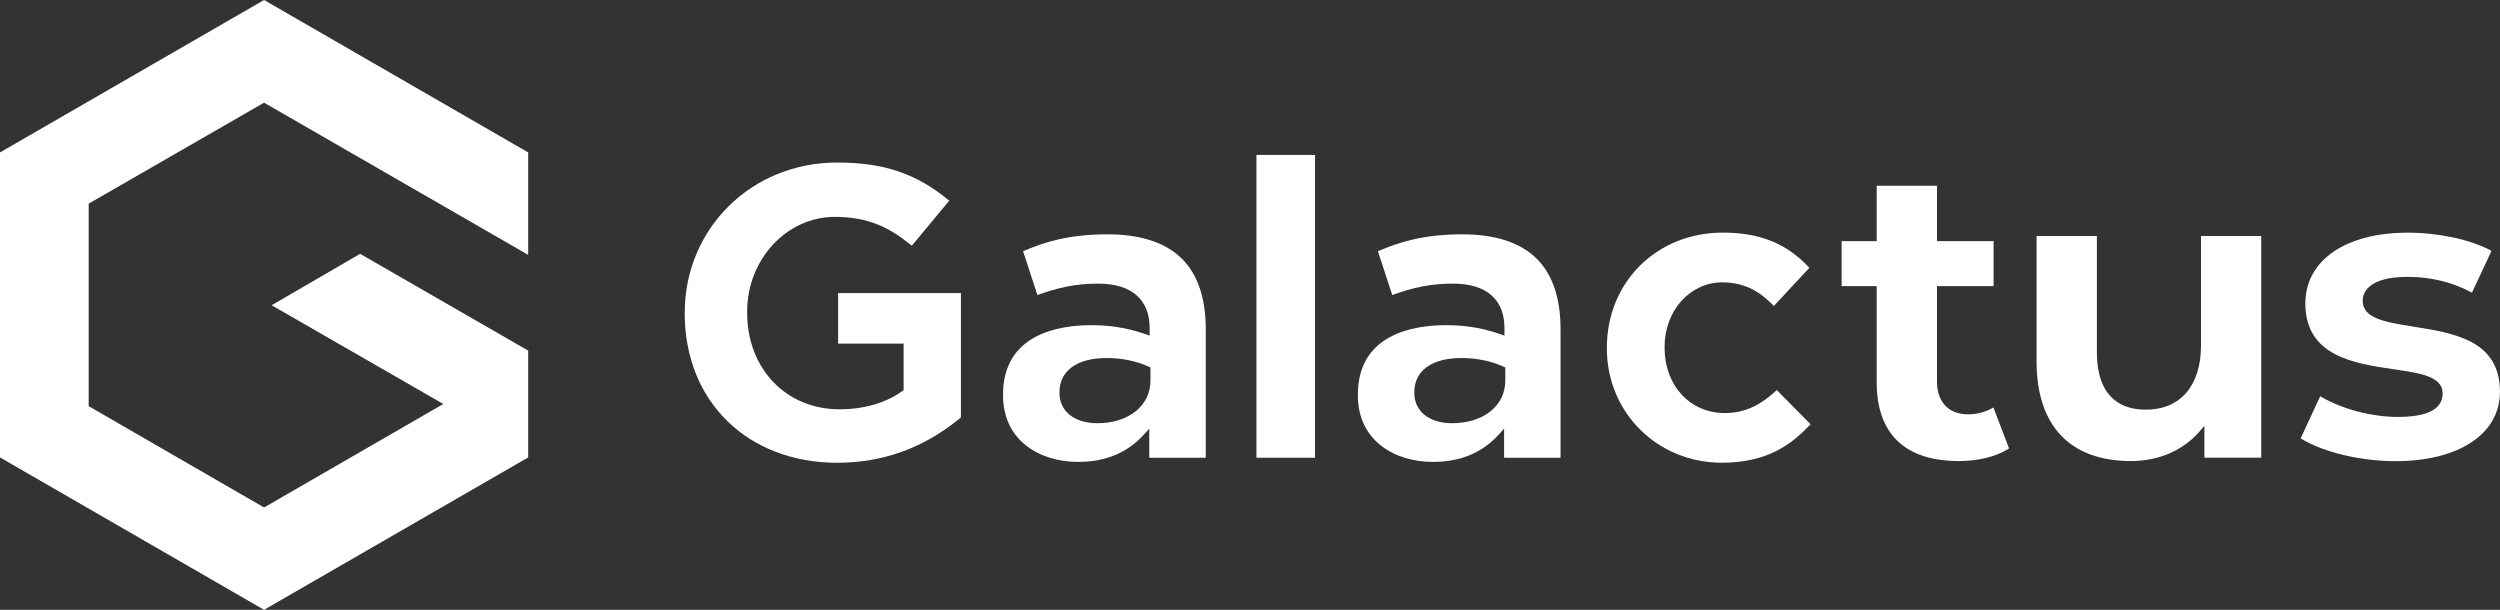 <?xml version="1.0" encoding="UTF-8"?><svg id="" xmlns="http://www.w3.org/2000/svg" viewBox="0 0 583.87 142.42"><rect x="0" y="0" width="583.87" height="142.42" fill="#333333" stroke="none"/><defs><style>.cls-1{fill:none;}.cls-2{fill:#fff;}</style></defs><g id="new"><g><g><polygon class="cls-1" points="563.55 76.03 563.55 76.03 563.55 76.03 563.55 76.03"/><path class="cls-2" d="M211.04,91.12l-.28,.2c-3.89,2.79-8.97,4.27-14.69,4.27-12.5,0-21.58-9.49-21.58-22.57v-.2c0-12.22,9.19-22.17,20.5-22.17,8.01,0,12.91,2.64,17.8,6.6l.17,.14,8.73-10.53-.17-.14c-7.58-6.22-15.12-8.76-26.04-8.76-19.94,0-35.56,15.4-35.56,35.06v.2c0,20.53,14.66,34.86,35.65,34.86,10.7,0,20.38-3.54,28.77-10.53l.08-.07v-29.03h-28.68v11.8h15.3v10.87Z"/><path class="cls-2" d="M258.66,54.73c-9.21,0-14.83,1.86-19.53,3.87l-.19,.08,3.35,10.23,.21-.08c4.37-1.56,8.42-2.59,13.98-2.59,7.74,0,12.01,3.67,12.01,10.33v1.81l-.87-.3c-3.09-1.06-7.01-2.14-12.71-2.14-7.71,0-20.65,2.11-20.65,16.21v.2c0,10.72,8.79,15.53,17.5,15.53,6.48,0,11.55-2.12,15.5-6.49l1.15-1.27v6.78h13.19v-30.03c0-7.22-1.86-12.74-5.53-16.41-3.8-3.8-9.65-5.73-17.39-5.73Zm10.03,34.17c0,5.85-5.1,9.94-12.4,9.94-5.38,0-8.85-2.78-8.85-7.07v-.2c0-4.99,4.12-7.96,11.02-7.96,3.51,0,7.01,.72,9.85,2.03l.38,.18v3.09Z"/><rect class="cls-2" x="293.44" y="36.18" width="13.68" height="70.72"/><path class="cls-2" d="M341.53,54.73c-9.21,0-14.83,1.86-19.53,3.87l-.19,.08,3.35,10.23,.21-.08c4.37-1.56,8.42-2.59,13.98-2.59,7.74,0,12.01,3.67,12.01,10.33v1.81l-.87-.3c-3.09-1.06-7.01-2.14-12.71-2.14-7.71,0-20.65,2.11-20.65,16.21v.2c0,10.72,8.79,15.53,17.5,15.53,6.48,0,11.55-2.12,15.5-6.49l1.15-1.27v6.78h13.18v-30.03c0-7.22-1.86-12.74-5.53-16.41-3.8-3.8-9.65-5.73-17.39-5.73Zm10.03,34.17c0,5.85-5.1,9.94-12.4,9.94-5.38,0-8.85-2.78-8.85-7.07v-.2c0-4.99,4.12-7.96,11.02-7.96,3.51,0,7.01,.72,9.85,2.03l.38,.18v3.09Z"/><path class="cls-2" d="M414.8,91.25c-2.83,2.58-6.47,5.22-11.96,5.22-8.16,0-14.08-6.42-14.08-15.26v-.2c0-8.45,5.93-15.07,13.49-15.07,5.79,0,9.25,2.71,11.87,5.36l.16,.16,8.29-8.91-.14-.15c-5.24-5.58-11.43-8.07-20.08-8.07-15.43,0-27.07,11.55-27.07,26.87v.2c0,14.96,11.8,26.67,26.87,26.67,10.78,0,16.44-4.47,20.56-8.84l.14-.15-7.89-7.98-.16,.14Z"/><path class="cls-2" d="M465.56,95.16l-.23,.13c-1.64,.95-3.65,1.48-5.68,1.48-4.55,0-7.27-2.87-7.27-7.67v-22.27h13.22v-10.52h-13.22v-12.93h-14.08v12.93h-8.19v10.52h8.19v22.47c0,12.03,6.63,18.38,19.18,18.38,4.51,0,8.73-1.04,11.58-2.85l.15-.1-3.66-9.58Z"/><path class="cls-2" d="M501.14,95.68c-5.21,0-11.42-2.34-11.42-13.49v-27.07h-14.08v29.34c0,14.97,7.83,23.22,22.04,23.22,6.44,0,12.11-2.44,15.99-6.88l1.16-1.33v7.42h13.28V55.12h-14.07v25.59c0,9.37-4.82,14.97-12.9,14.97Z"/><path class="cls-2" d="M563.51,76.25c-6.28-.98-11.71-1.83-11.71-6,0-1.68,1.03-5.59,10.53-5.59,5.3,0,10.28,1.2,14.79,3.58l.2,.11,4.57-9.76-.18-.1c-4.8-2.56-12.23-4.15-19.39-4.15-14.52,0-23.91,6.48-23.91,16.51,0,12.37,11.46,14.05,20.67,15.39,6.12,.89,11.4,1.67,11.4,5.63,0,3.65-3.51,5.5-10.43,5.5-6.14,0-13.02-1.8-17.96-4.71l-.21-.12-4.57,9.85,.17,.1c5.24,3.16,13.87,5.21,21.98,5.21,14.82,0,24.4-6.36,24.4-16.21,0-12.05-10.81-13.73-20.36-15.22l.03-.22h0l-.04,.22Z"/></g><polygon class="cls-2" points="0 35.6 0 106.83 61.67 142.42 123.36 106.83 123.36 81.89 84.1 59.28 63.44 71.29 103.53 94.35 61.67 118.52 20.71 94.86 20.71 47.56 61.67 23.98 123.36 59.53 123.36 35.6 61.67 0 0 35.6"/></g></g></svg>